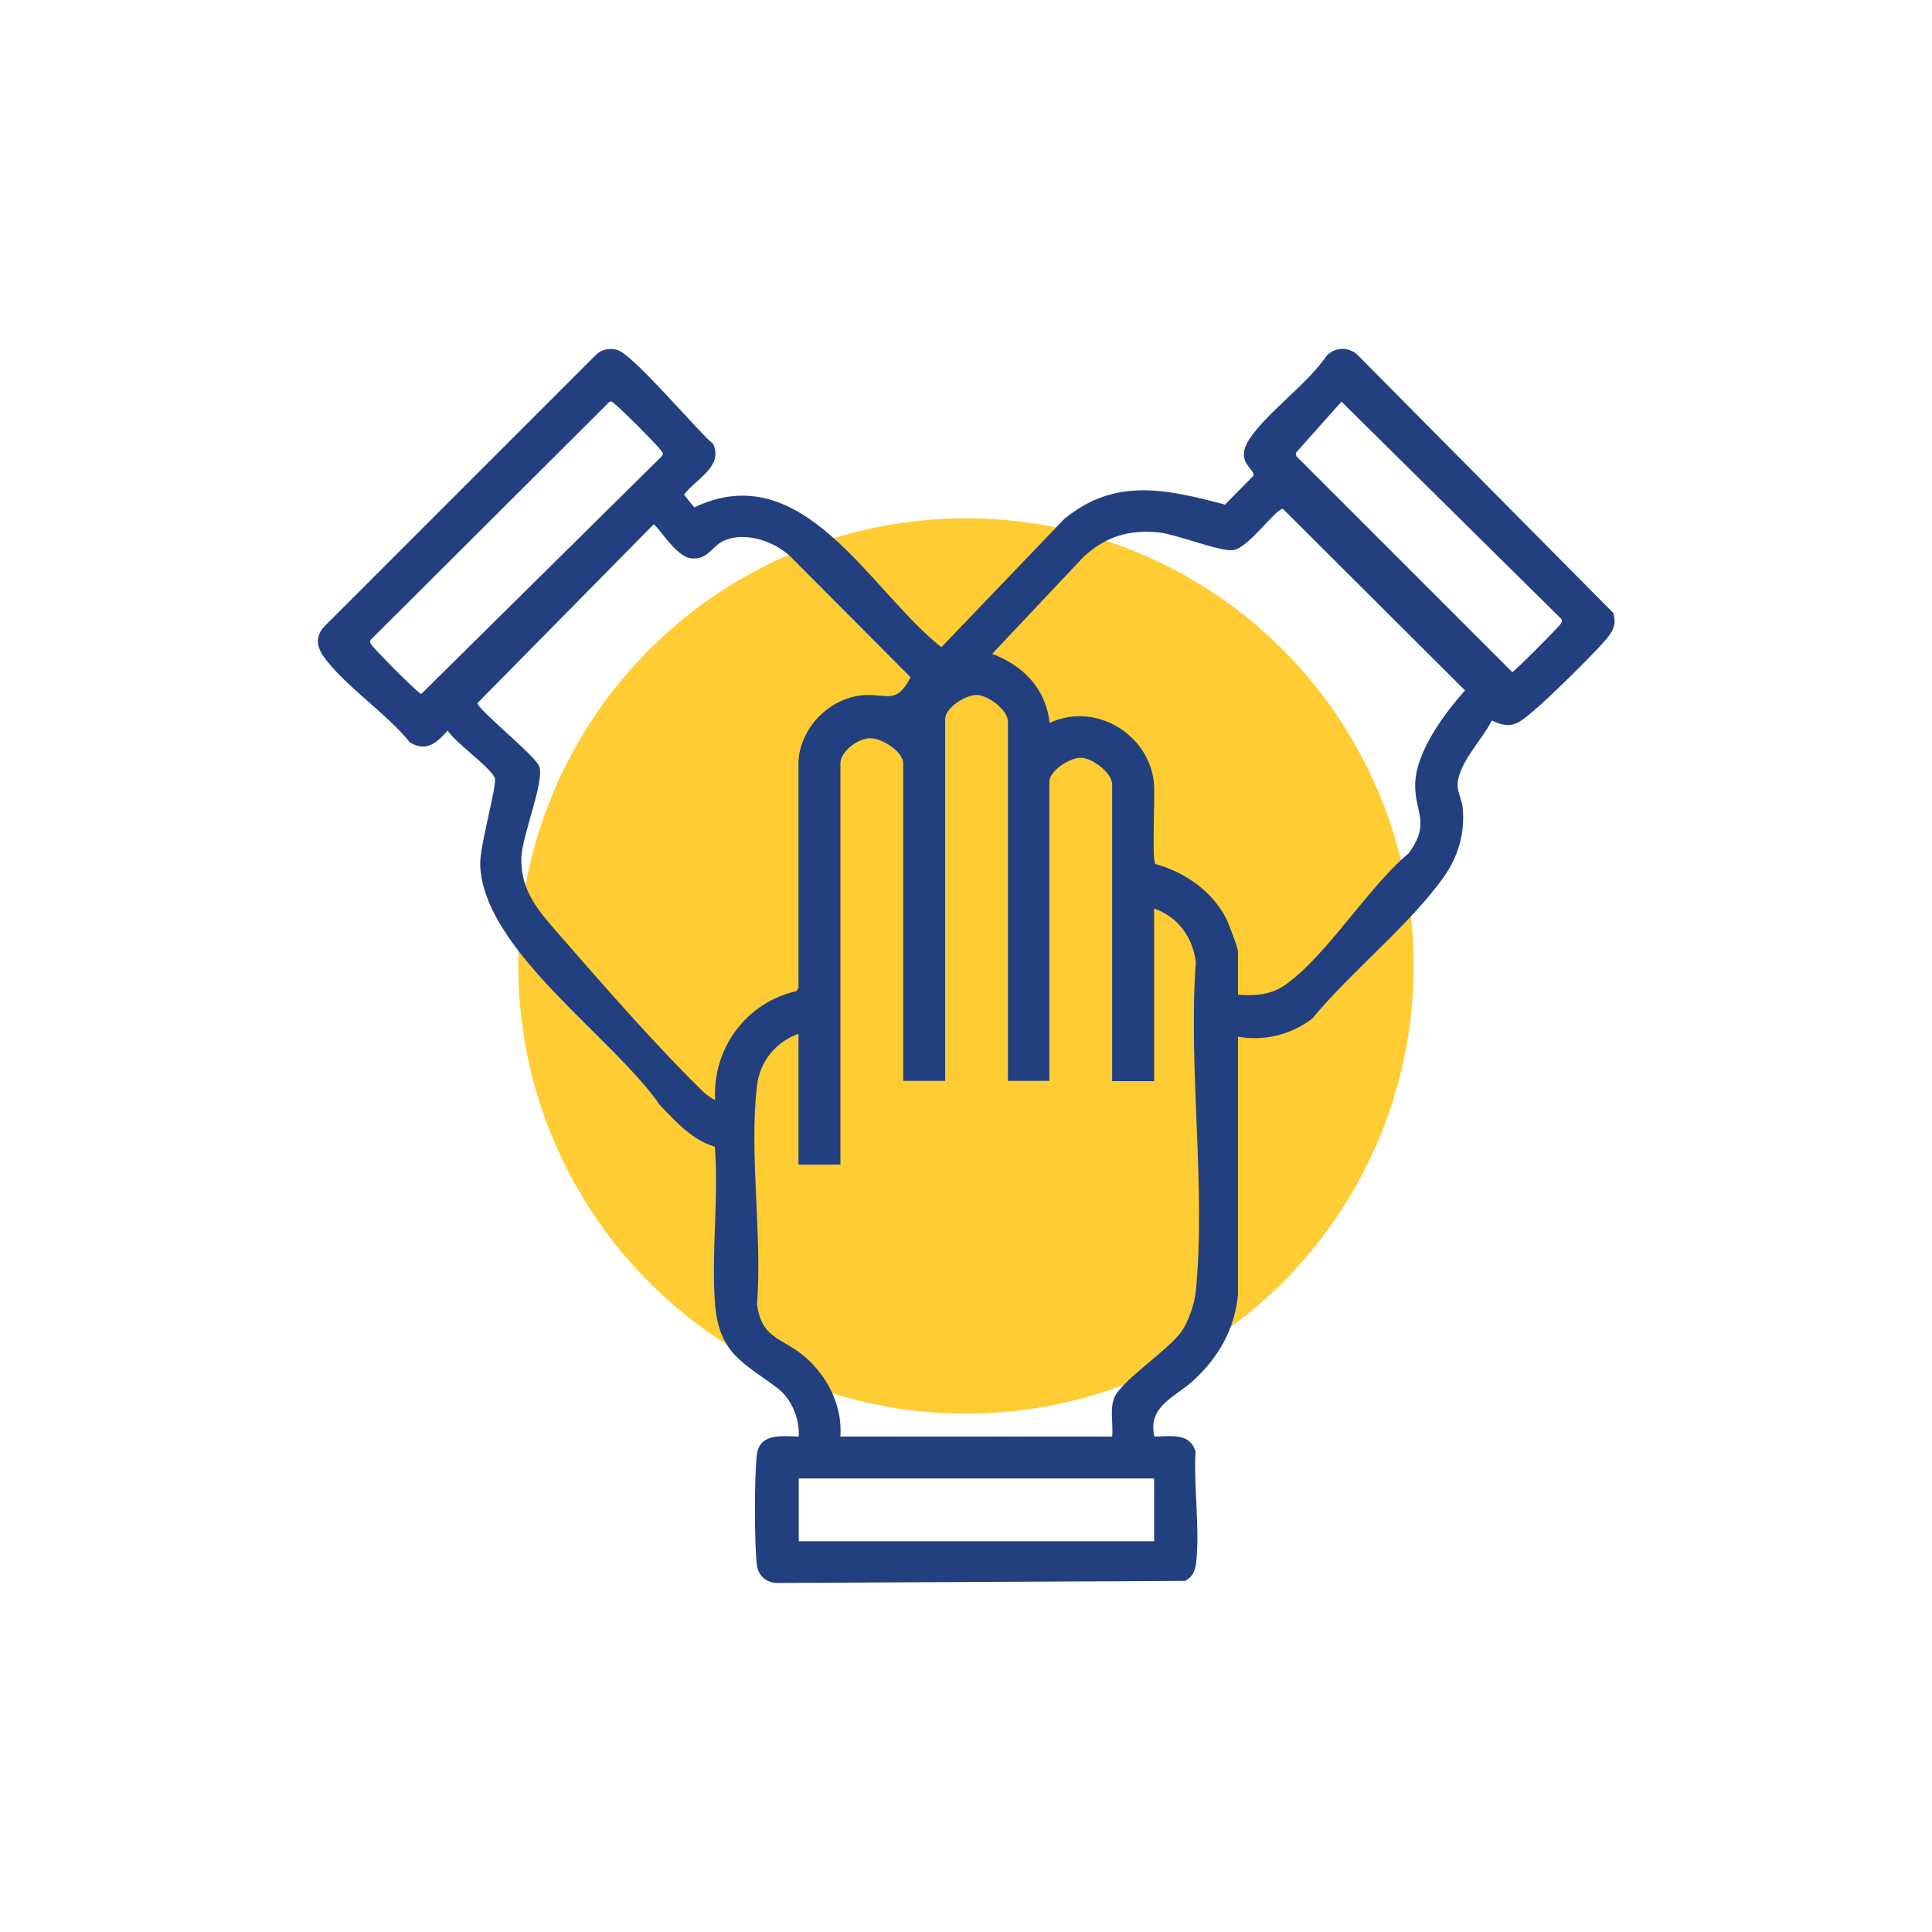 <svg xmlns="http://www.w3.org/2000/svg" id="Layer_1" viewBox="0 0 76 76"><defs><style>      .st0 {        fill: #22407f;      }      .st1 {        fill: #fc3;      }    </style></defs><circle class="st1" cx="38" cy="38" r="17.61"></circle><path class="st0" d="M58.68,28.35c-.36.74-1.39,1.75-1.34,2.6.02.25.17.54.2.84.09.97-.17,1.88-.72,2.67-1.33,1.9-3.69,3.77-5.19,5.6-.82.64-1.91.91-2.93.72v10.13c-.12,1.36-.76,2.48-1.75,3.39-.7.65-1.82,1.01-1.54,2.21.64,0,1.39-.17,1.62.59-.08,1.38.18,3.05.02,4.4-.04.32-.15.54-.44.69l-16.07.08c-.4-.02-.7-.28-.76-.68-.11-.7-.11-3.71,0-4.41.13-.82,1.01-.68,1.64-.67.04-.69-.27-1.47-.83-1.9-1.31-.99-2.3-1.34-2.46-3.29s.15-4.2-.01-6.21c-.91-.28-1.5-.96-2.14-1.61-1.83-2.68-6.95-6.1-7.09-9.46-.03-.78.69-3.19.57-3.45-.2-.43-1.53-1.36-1.85-1.85-.43.48-.84.86-1.49.46-.88-1.11-2.63-2.28-3.4-3.39-.28-.41-.31-.8.05-1.18l10.64-10.64c.23-.24.53-.31.85-.23.62.14,3.12,3.14,3.8,3.71.39.91-.7,1.37-1.15,1.99l.4.5c4.29-2.05,6.89,3.26,9.72,5.5l4.83-5.04c1.99-1.65,4.03-1.18,6.33-.57l1.12-1.14c.05-.29-.77-.54-.14-1.47.71-1.05,2.27-2.14,3.02-3.25.34-.35.89-.36,1.24,0l10.03,10.12c.1.32.06.55-.11.82-.3.47-2.51,2.61-3.03,3.04-.59.49-.86.75-1.64.37ZM23.98,15.8l-9.38,9.35c-.07.08-.04.12,0,.2.06.12,1.83,1.92,1.97,1.95l9.46-9.35c.1-.12.01-.17-.05-.26-.14-.2-1.61-1.67-1.8-1.8-.06-.04-.1-.12-.19-.09ZM52.77,15.8l-1.8,2.02.03.13,8.49,8.49c.12-.06,1.85-1.79,1.91-1.91.04-.08.07-.13,0-.2l-8.63-8.53ZM48.69,39.13c.72.04,1.3.02,1.9-.41,1.64-1.18,3.21-3.8,4.82-5.15.88-1.19.24-1.62.26-2.71.02-1.28,1.14-2.78,1.96-3.7l-7.16-7.14c-.26-.05-1.35,1.54-1.96,1.62-.52.07-2.24-.63-2.96-.7-1.16-.11-2.08.18-2.93.97l-3.59,3.81c1.23.47,2.11,1.37,2.26,2.72,1.77-.84,3.88.41,4.1,2.32.06.54-.09,3.03.06,3.23,1.15.31,2.24,1.07,2.79,2.15.09.19.46,1.15.46,1.29v1.7ZM28.13,43.25c-.1-2.01,1.22-3.81,3.19-4.26l.09-.12v-8.94c.09-1.36,1.29-2.54,2.66-2.59.86-.03,1.21.36,1.75-.7l-4.76-4.78c-.64-.58-1.74-.95-2.56-.6-.51.22-.65.79-1.34.7-.59-.08-1.32-1.33-1.45-1.33l-6.93,7.03c.05.29,2.31,2.09,2.44,2.5.19.62-.68,2.7-.71,3.58-.04,1.32.7,2.12,1.5,3.04,1.69,1.94,3.88,4.45,5.71,6.22.06.06.39.29.41.26ZM39.65,42.53v-14.14c0-.45-.75-1.02-1.2-1.05s-1.27.51-1.27.94v14.24h-1.65v-12.49c0-.46-.83-.99-1.29-.99-.48,0-1.18.51-1.18.99v15.78h-1.65v-5.14c-.88.3-1.52,1.09-1.63,2.02-.32,2.66.21,5.89,0,8.62.17,1.29.88,1.3,1.69,1.91,1,.76,1.68,2,1.59,3.29h10.69c.05-.47-.1-1.07.08-1.52.27-.67,2.13-1.88,2.64-2.6.28-.39.52-1.11.57-1.59.4-4.08-.3-8.8,0-12.95-.12-.99-.7-1.78-1.64-2.11v6.79h-1.65v-11.67c0-.45-.75-1.02-1.2-1.05s-1.27.51-1.27.94v11.77h-1.65ZM45.4,58.16h-13.98v2.47h13.98v-2.47Z"></path></svg>